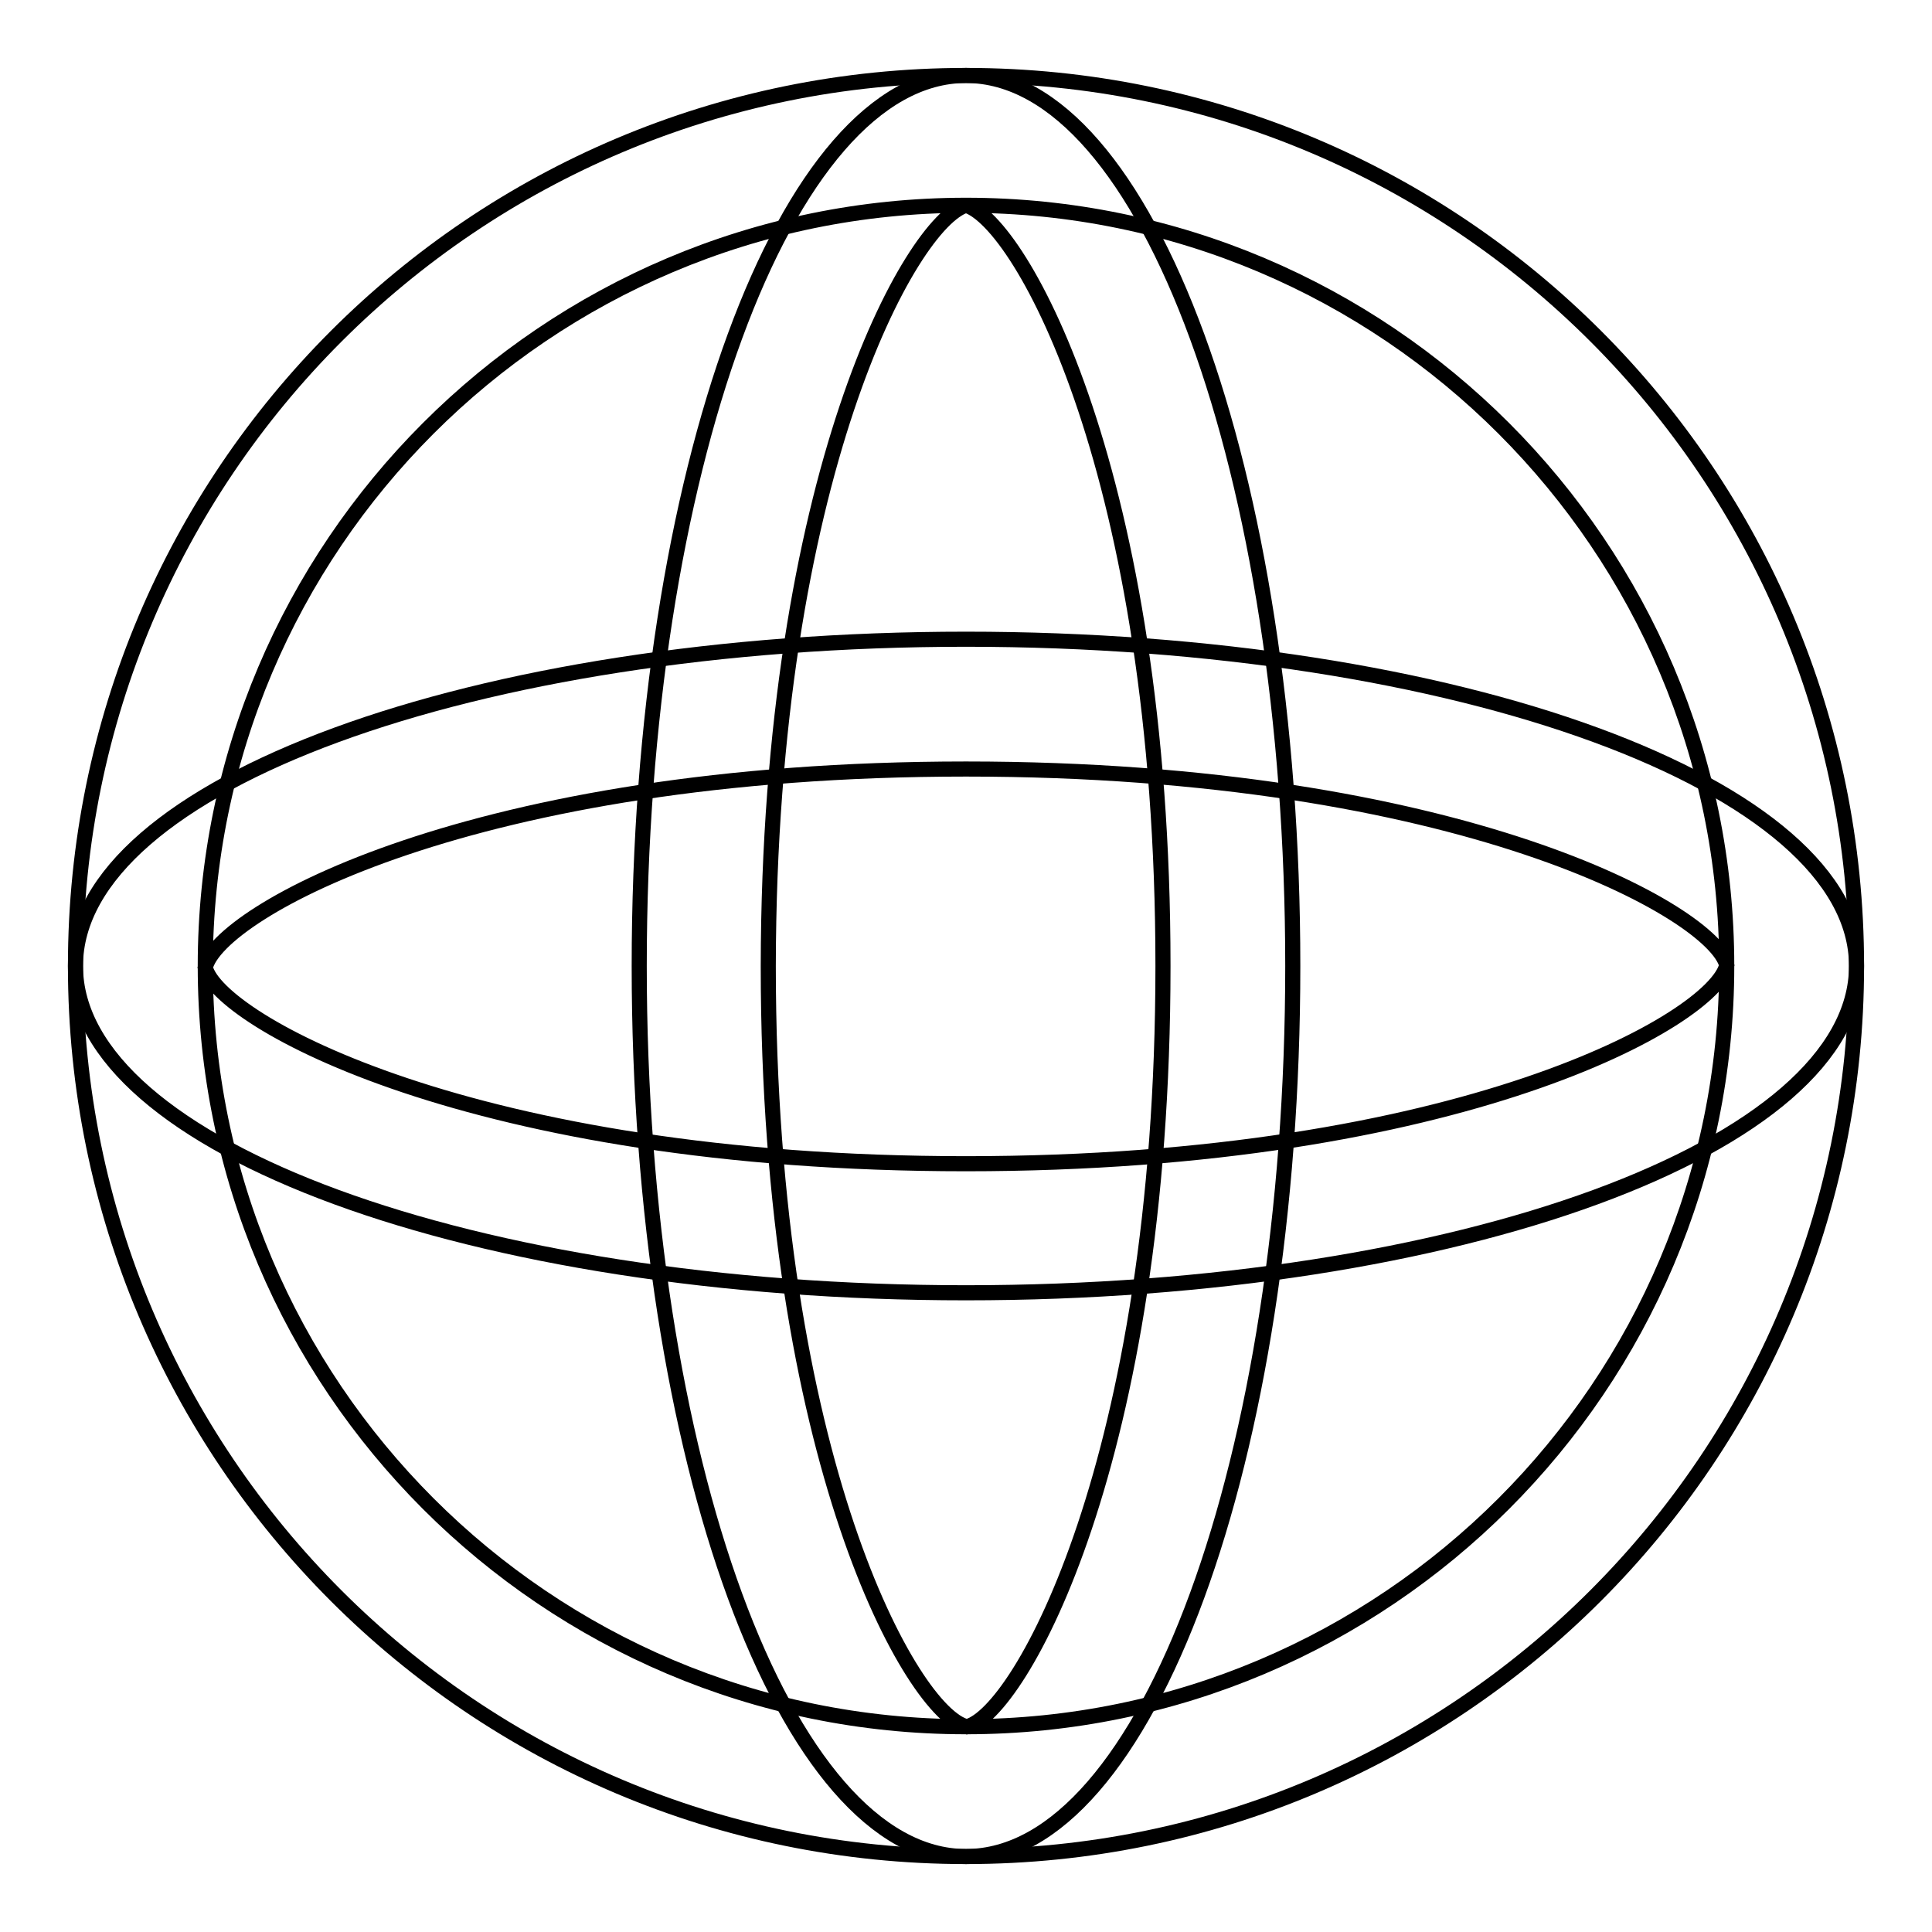 <?xml version="1.0" encoding="utf-8"?>
<!-- Svg Vector Icons : http://www.onlinewebfonts.com/icon -->
<!DOCTYPE svg PUBLIC "-//W3C//DTD SVG 1.1//EN" "http://www.w3.org/Graphics/SVG/1.1/DTD/svg11.dtd">
<svg version="1.1" xmlns="http://www.w3.org/2000/svg" xmlns:xlink="http://www.w3.org/1999/xlink" x="0px" y="0px" viewBox="0 0 256 256" enable-background="new 0 0 256 256" xml:space="preserve">
<g> <path stroke-width="2" fill-opacity="0" stroke="#000000"  d="M128,27.2c55.6,0,100.8,45.2,100.8,100.8c0,55.6-45.2,100.8-100.8,100.8c-55.6,0-100.8-45.2-100.8-100.8 C27.2,72.4,72.4,27.2,128,27.2 M128,10C62.8,10,10,62.8,10,128c0,65.2,52.8,118,118,118c65.2,0,118-52.9,118-118 C246,62.8,193.2,10,128,10z"/> <path stroke-width="2" fill-opacity="0" stroke="#000000"  d="M128,27.2c7.3,2.2,26.1,35.8,26.1,100.8c0,65.4-19,99.1-26,100.8c-7.2-1.7-26.3-35.4-26.3-100.8 C101.9,63.1,120.7,29.4,128,27.2 M128,10c-23.9,0-43.3,52.8-43.3,118c0,65.2,19.4,118,43.3,118s43.3-52.8,43.3-118 C171.3,62.8,151.9,10,128,10z"/> <path stroke-width="2" fill-opacity="0" stroke="#000000"  d="M128,101.9c65.4,0,99.1,19,100.8,26c-1.7,7.2-35.4,26.3-100.8,26.3c-65.4,0-99.1-19-100.8-26 C28.9,120.9,62.6,101.9,128,101.9 M128,84.7c-65.2,0-118,19.4-118,43.3s52.8,43.3,118,43.3c65.2,0,118-19.4,118-43.3 S193.2,84.7,128,84.7z"/></g>
</svg>